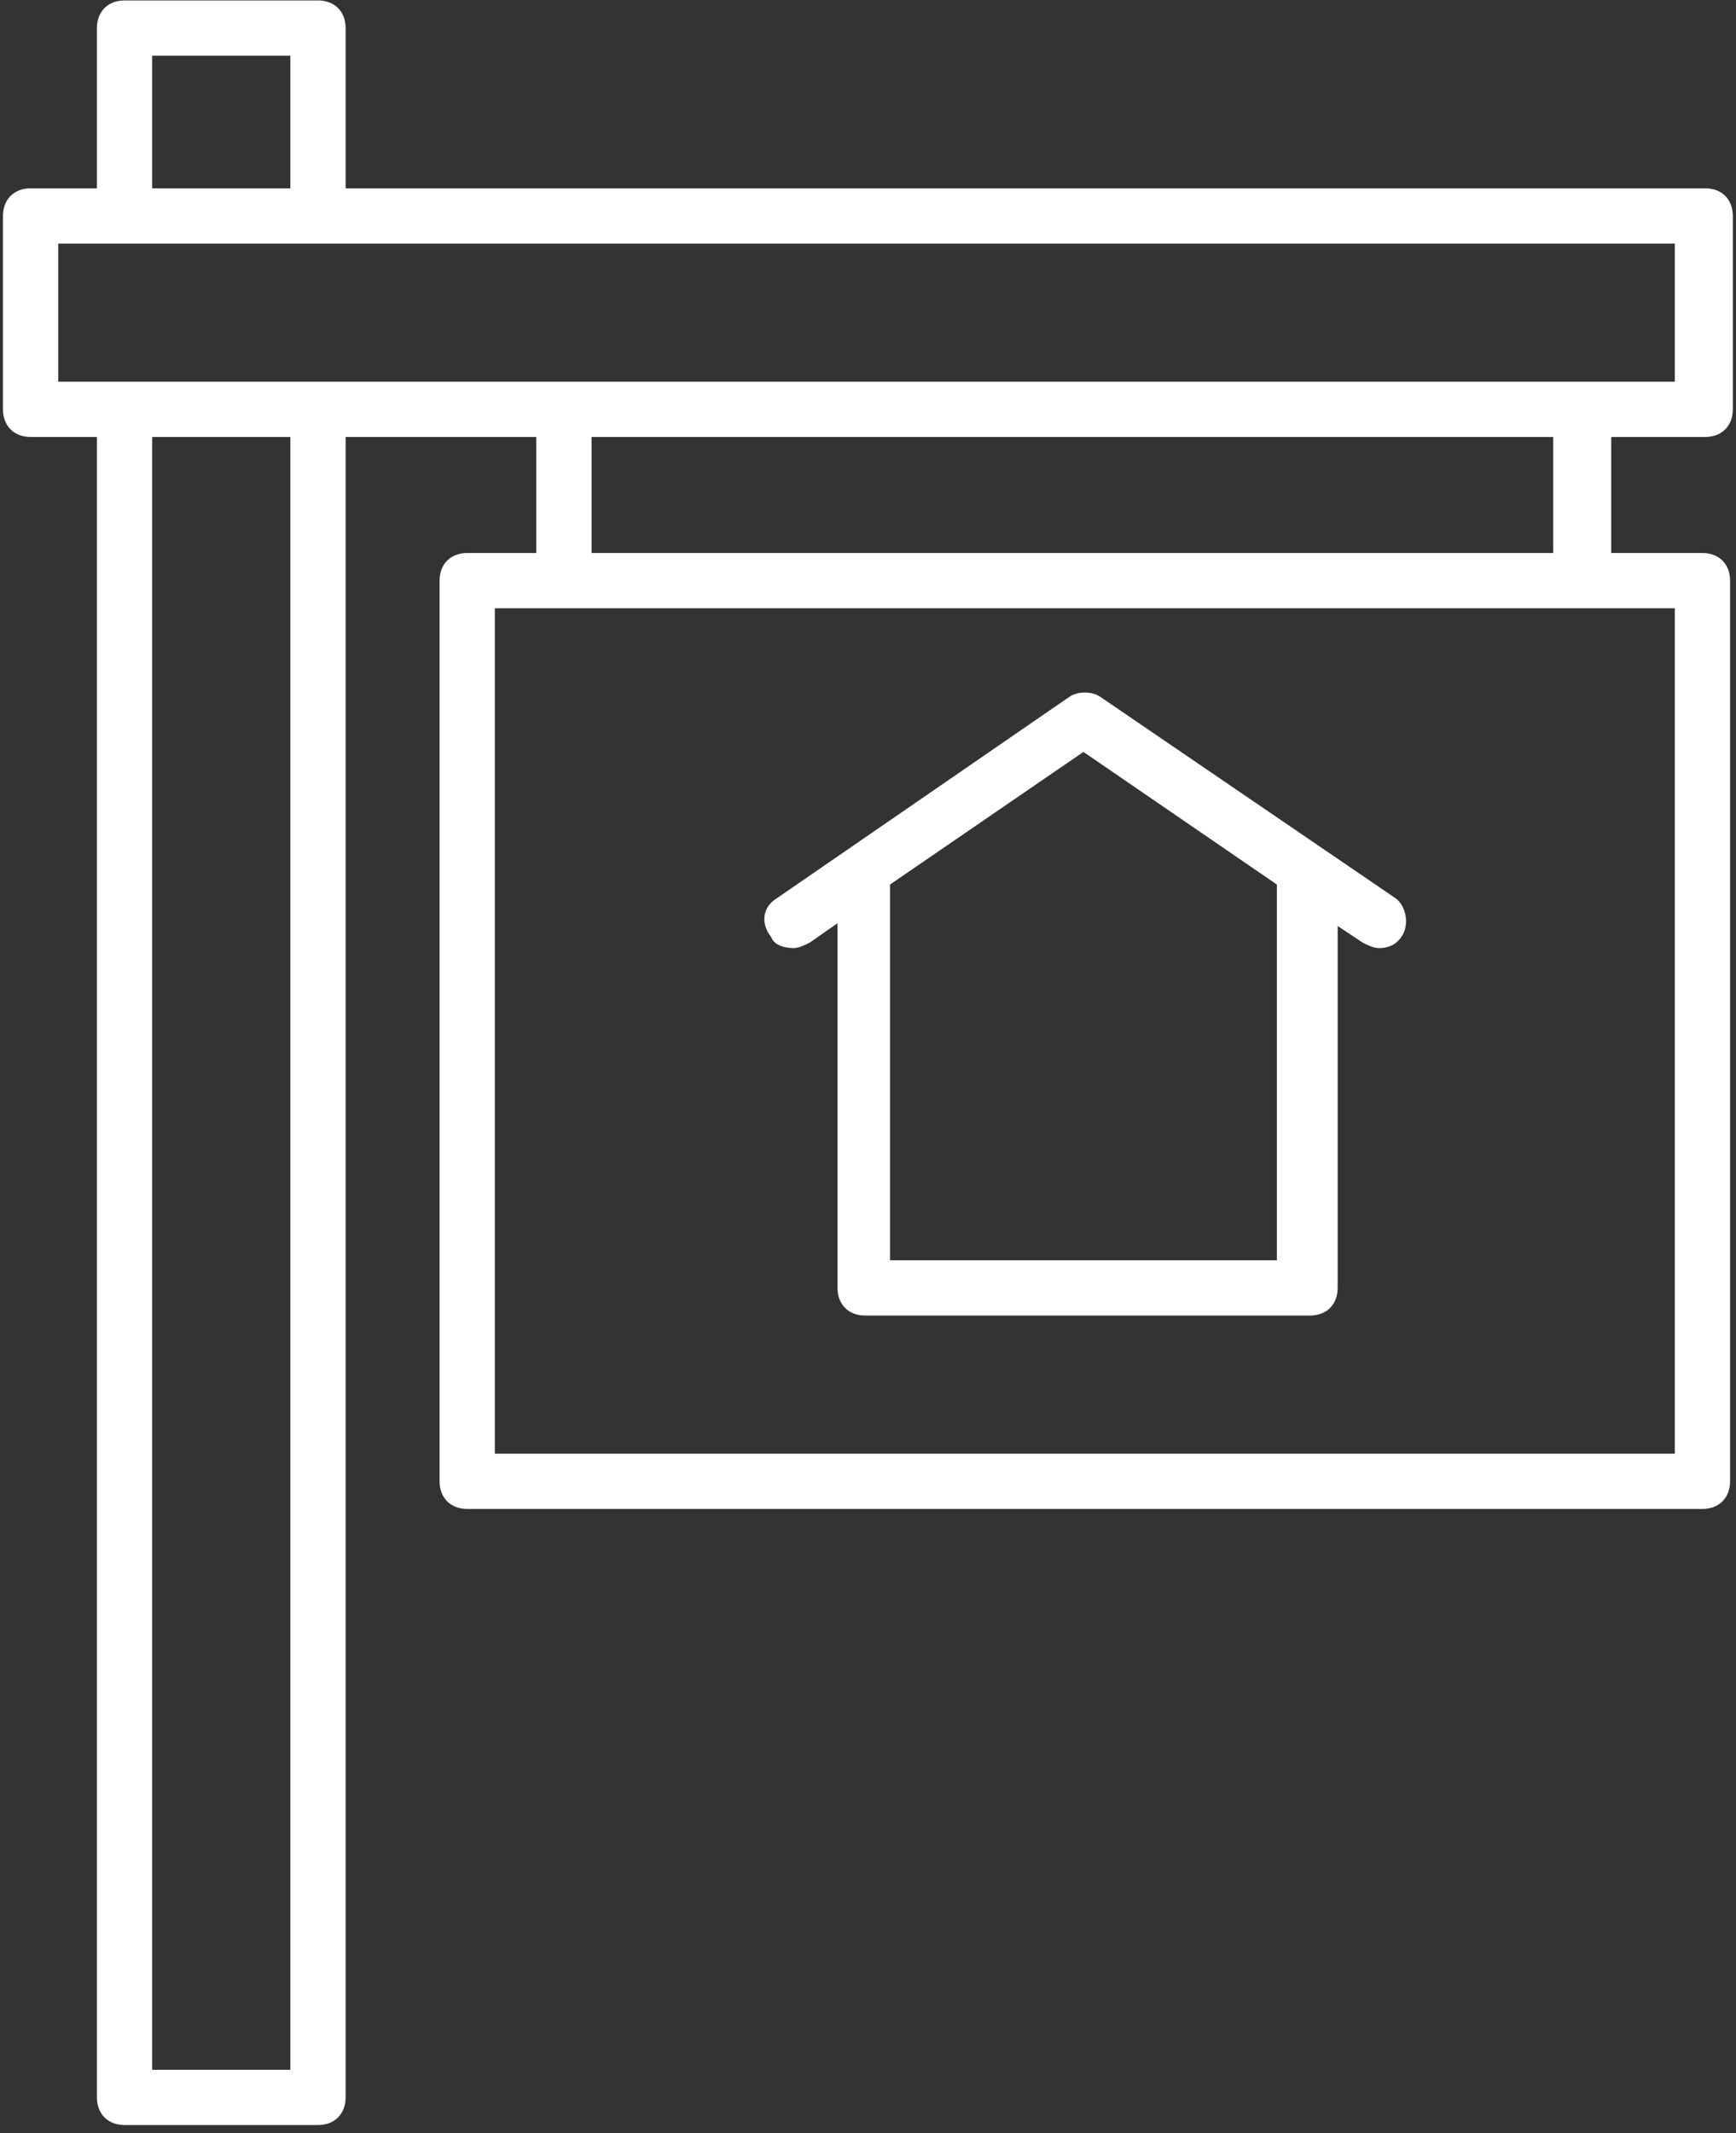 <?xml version="1.0" encoding="UTF-8"?>
<svg xmlns="http://www.w3.org/2000/svg" xmlns:xlink="http://www.w3.org/1999/xlink" width="149px" height="183px" viewBox="0 0 149 183" version="1.1">
  <rect x="0" y="0" width="149" height="183" fill="#333333" stroke="none"/>
  <title>Estate</title>
  <desc>Created with Sketch.</desc>
  <defs></defs>
  <g id="Restolutions" stroke="none" stroke-width="1" fill="none" fill-rule="evenodd">
    <g id="Home" transform="translate(-1366, -1901)" fill-rule="nonzero" fill="#FFFFFF">
      <g id="Services" transform="translate(405, 1031)">
        <g id="Estate" transform="translate(961, 870)">
          <path d="M68.087,81.328 C68.562,81.328 69.036,81.091 69.511,80.854 L71.882,79.195 L71.882,110.479 C71.882,111.901 72.831,112.849 74.254,112.849 L112.44,112.849 C113.863,112.849 114.811,111.901 114.811,110.479 L114.811,79.432 L116.946,80.854 C117.42,81.091 117.895,81.328 118.369,81.328 C119.081,81.328 119.792,81.091 120.267,80.38 C120.978,79.432 120.741,77.773 119.792,77.062 L94.414,59.761 C93.703,59.287 92.517,59.287 91.805,59.761 L66.664,77.062 C65.479,77.773 65.241,79.195 66.19,80.38 C66.427,81.091 67.376,81.328 68.087,81.328 Z M76.389,75.877 L92.991,64.501 L109.594,75.877 L109.594,108.109 L76.389,108.109 L76.389,75.877 Z" id="Shape"></path>
          <path d="M146.356,37.484 C147.779,37.484 148.728,36.536 148.728,35.114 L148.728,18.524 C148.728,17.102 147.779,16.154 146.356,16.154 L29.665,16.154 L29.665,2.408 C29.665,0.986 28.716,0.038 27.293,0.038 L10.69,0.038 C9.267,0.038 8.319,0.986 8.319,2.408 L8.319,16.154 L2.626,16.154 C1.203,16.154 0.255,17.102 0.255,18.524 L0.255,35.114 C0.255,36.536 1.203,37.484 2.626,37.484 L8.319,37.484 L8.319,179.919 C8.319,181.341 9.267,182.289 10.69,182.289 L27.293,182.289 C28.716,182.289 29.665,181.341 29.665,179.919 L29.665,37.484 L46.03,37.484 L46.03,47.438 L40.1,47.438 C38.677,47.438 37.729,48.386 37.729,49.808 L37.729,127.069 C37.729,128.491 38.677,129.439 40.1,129.439 L146.119,129.439 C147.542,129.439 148.491,128.491 148.491,127.069 L148.491,49.808 C148.491,48.386 147.542,47.438 146.119,47.438 L138.292,47.438 L138.292,37.484 L146.356,37.484 Z M13.062,4.778 L24.921,4.778 L24.921,16.154 L13.062,16.154 L13.062,4.778 Z M4.998,20.894 L143.747,20.894 L143.747,32.744 L4.998,32.744 L4.998,20.894 Z M24.921,177.549 L13.062,177.549 L13.062,37.484 L24.921,37.484 L24.921,177.549 Z M143.747,124.699 L42.472,124.699 L42.472,52.178 L143.747,52.178 L143.747,124.699 Z M133.549,47.438 L50.773,47.438 L50.773,37.484 L133.311,37.484 L133.311,47.438 L133.549,47.438 Z" id="Shape"></path>
        </g>
      </g>
    </g>
  </g>
</svg>
